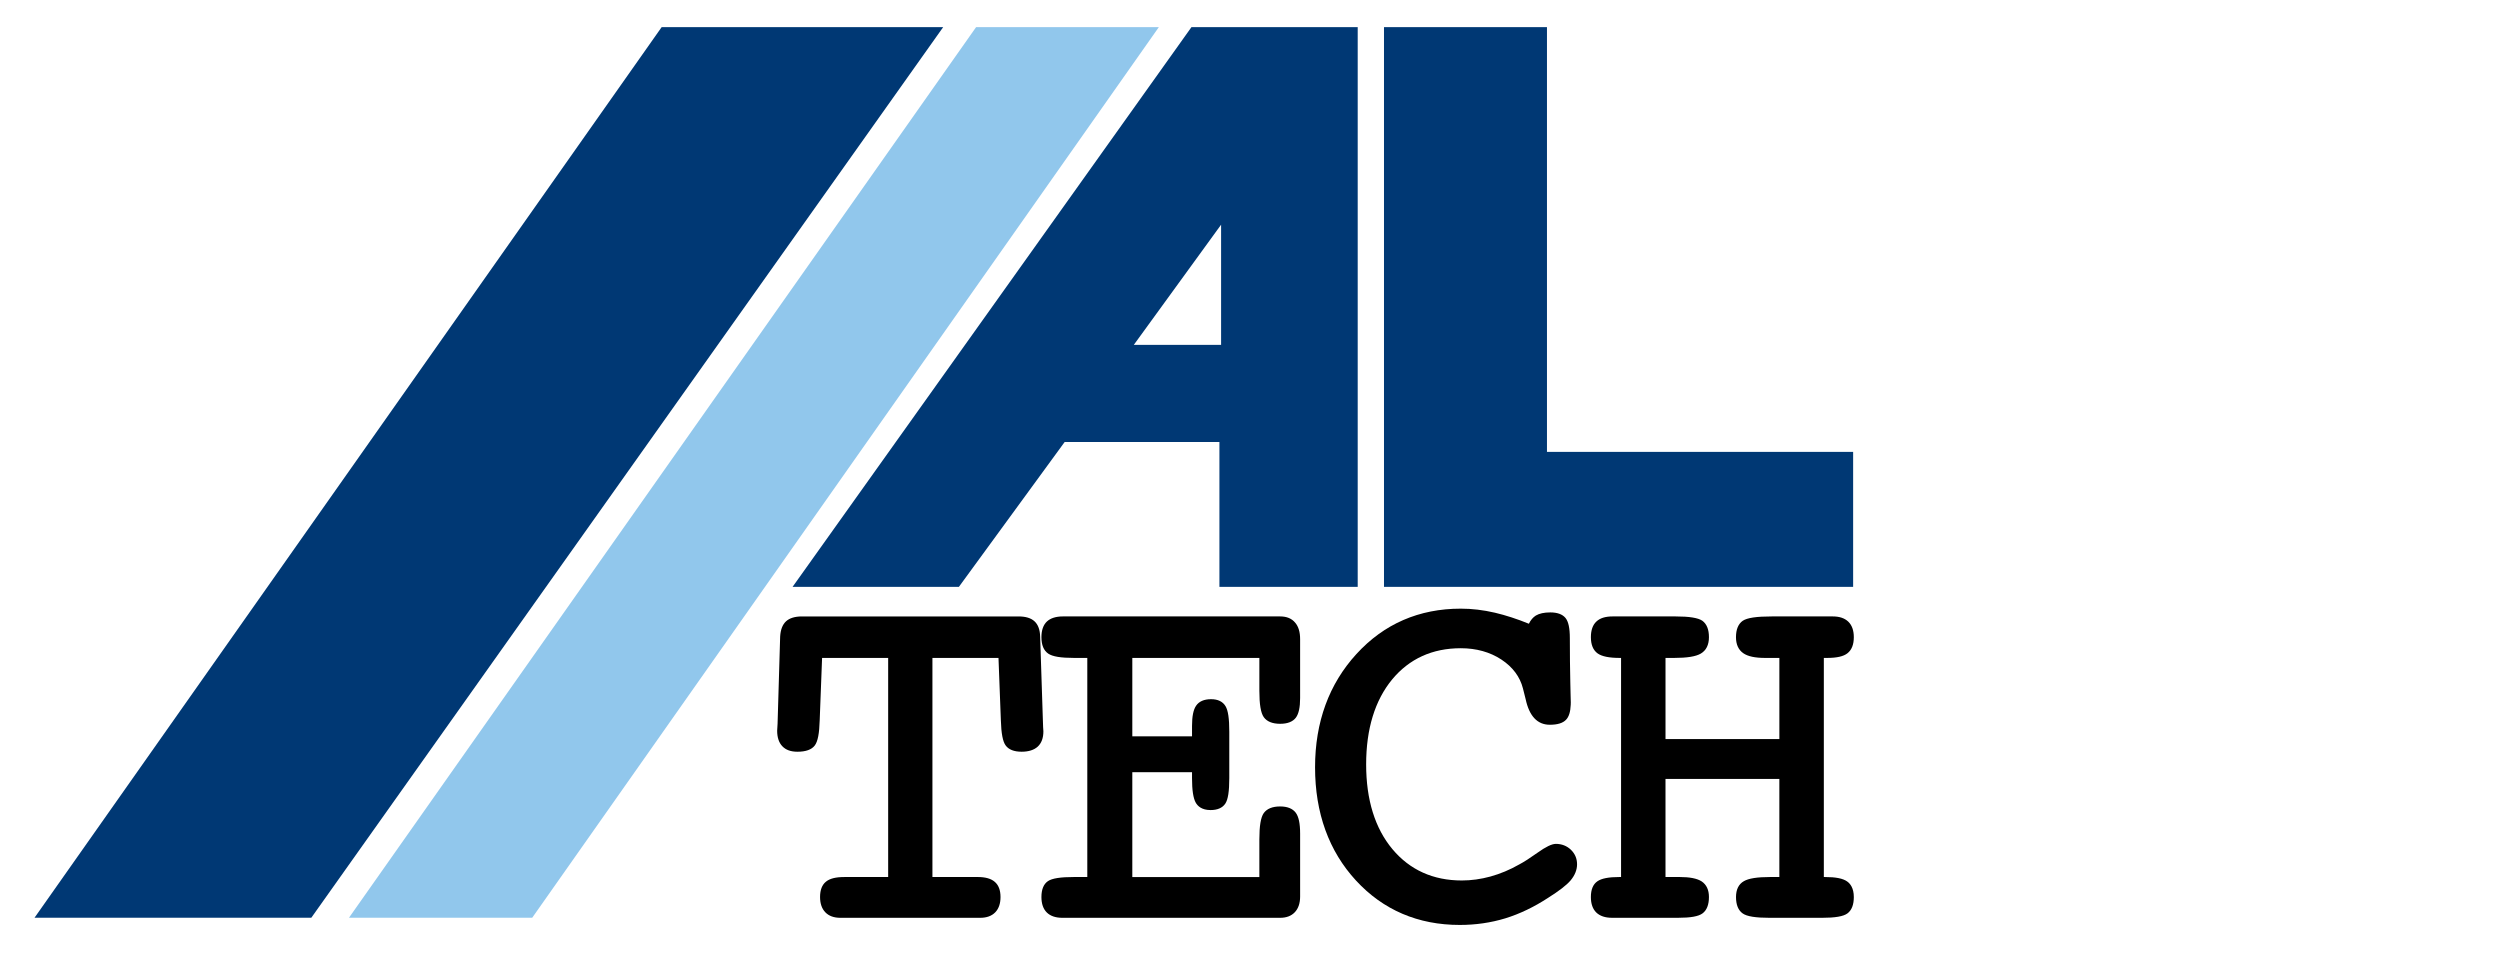 <?xml version="1.0" encoding="utf-8"?>
<!-- Generator: Adobe Illustrator 16.0.0, SVG Export Plug-In . SVG Version: 6.00 Build 0)  -->
<!DOCTYPE svg PUBLIC "-//W3C//DTD SVG 1.1//EN" "http://www.w3.org/Graphics/SVG/1.1/DTD/svg11.dtd">
<svg version="1.1" id="Layer_1" xmlns="http://www.w3.org/2000/svg" xmlns:xlink="http://www.w3.org/1999/xlink" x="0px" y="0px"
	 width="261.667px" height="99.889px" viewBox="0 0 261.667 99.889" enable-background="new 0 0 261.667 99.889"
	 xml:space="preserve">
<g>
	<path d="M109.18,76.122c-0.017-0.273-0.029-0.562-0.03-0.88l-0.281-8.606c-0.018-0.723-0.219-1.267-0.59-1.604
		c-0.362-0.339-0.922-0.512-1.665-0.512H83.937c-0.736,0-1.294,0.173-1.66,0.507c-0.372,0.341-0.581,0.88-0.621,1.605l-0.255,8.62
		c0,0.274-0.02,0.679-0.058,1.226c0,0.707,0.182,1.253,0.538,1.626c0.367,0.388,0.886,0.577,1.586,0.577
		c0.877,0,1.486-0.221,1.812-0.654c0.316-0.415,0.479-1.262,0.517-2.656l0.249-6.506h6.916v22.931h-4.59
		c-0.898,0-1.527,0.16-1.92,0.486c-0.41,0.329-0.618,0.871-0.618,1.608c0,0.684,0.188,1.222,0.554,1.6
		c0.366,0.38,0.894,0.574,1.57,0.574h14.642c0.671,0,1.198-0.193,1.57-0.574c0.365-0.378,0.552-0.916,0.552-1.6
		c0-0.713-0.203-1.25-0.601-1.589c-0.382-0.337-0.981-0.507-1.784-0.507h-4.742V68.863h6.915l0.247,6.503
		c0.04,1.402,0.201,2.249,0.504,2.659c0.318,0.436,0.881,0.655,1.673,0.655c0.729,0,1.296-0.181,1.682-0.533
		c0.394-0.362,0.595-0.902,0.593-1.611L109.18,76.122z"/>
	<path d="M133.988,64.519h-22.732c-0.741,0-1.306,0.183-1.684,0.537c-0.377,0.358-0.569,0.913-0.569,1.64
		c0,0.812,0.238,1.389,0.711,1.716c0.455,0.31,1.315,0.451,2.711,0.451h1.379v22.932h-1.379c-1.43,0-2.3,0.137-2.736,0.428
		c-0.455,0.309-0.686,0.869-0.686,1.668c0,0.705,0.191,1.252,0.568,1.622c0.375,0.366,0.923,0.552,1.625,0.552h22.792
		c0.657,0,1.174-0.198,1.54-0.589c0.365-0.387,0.552-0.937,0.552-1.638v-6.578c0-1.067-0.15-1.787-0.461-2.199
		c-0.332-0.435-0.88-0.652-1.631-0.652c-0.808,0-1.385,0.236-1.719,0.701c-0.309,0.44-0.456,1.342-0.456,2.752v3.935h-13.298V80.821
		h6.25v0.62c0,1.264,0.128,2.103,0.388,2.569c0.199,0.355,0.629,0.777,1.549,0.777c0.73,0,1.252-0.229,1.549-0.679
		c0.281-0.424,0.414-1.272,0.414-2.669v-4.855c0-1.379-0.126-2.229-0.393-2.668c-0.291-0.486-0.8-0.733-1.513-0.733
		c-0.73,0-1.255,0.23-1.563,0.677c-0.291,0.416-0.431,1.111-0.431,2.125v1.088h-6.25v-8.21h13.298v3.44
		c0,1.413,0.147,2.314,0.459,2.756c0.329,0.463,0.908,0.699,1.716,0.699c0.771,0,1.325-0.217,1.646-0.644
		c0.298-0.403,0.445-1.075,0.445-2.054V66.9c0-0.764-0.177-1.336-0.526-1.737C135.197,64.736,134.673,64.519,133.988,64.519"/>
	<path d="M162.847,88.326c-0.422,0-1.053,0.304-1.922,0.927c-0.79,0.562-1.428,0.974-1.908,1.224
		c-0.975,0.559-1.988,0.981-3.01,1.264c-1.006,0.276-2.019,0.416-3,0.416c-3,0-5.439-1.101-7.258-3.27
		c-1.83-2.183-2.758-5.17-2.758-8.881c0-3.708,0.916-6.698,2.719-8.888c1.795-2.168,4.213-3.27,7.188-3.27
		c1.62,0,3.055,0.399,4.253,1.188c1.185,0.783,1.942,1.802,2.252,3.022l0.28,1.112c0.381,1.783,1.23,2.688,2.531,2.688
		c0.81,0,1.365-0.174,1.697-0.521c0.301-0.308,0.463-0.826,0.493-1.575l0.007-0.286h-0.002c-0.004-0.062-0.008-0.325-0.02-0.786
		l-0.026-1.143c-0.034-1.465-0.052-3.055-0.052-4.756c0-1.054-0.15-1.746-0.461-2.119c-0.318-0.379-0.85-0.573-1.58-0.573
		c-0.645,0-1.152,0.11-1.516,0.327c-0.299,0.187-0.545,0.478-0.73,0.86c-1.219-0.498-2.408-0.884-3.547-1.154
		c-1.232-0.286-2.404-0.426-3.581-0.426c-4.364,0-8.039,1.595-10.917,4.743c-2.875,3.137-4.335,7.128-4.335,11.862
		c0,4.781,1.444,8.771,4.286,11.854c2.845,3.084,6.5,4.646,10.861,4.646c1.658,0,3.258-0.232,4.764-0.691
		c1.504-0.463,3.012-1.187,4.477-2.144c1.148-0.724,1.92-1.315,2.355-1.821c0.449-0.538,0.68-1.107,0.68-1.691
		c0-0.601-0.219-1.113-0.652-1.53C163.989,88.533,163.462,88.326,162.847,88.326"/>
	<path d="M191.232,68.863c1.021,0,1.721-0.158,2.137-0.49c0.44-0.345,0.664-0.907,0.664-1.681c0-0.702-0.191-1.248-0.574-1.621
		c-0.383-0.368-0.916-0.552-1.629-0.552h-6.365c-1.623,0-2.592,0.145-3.057,0.456c-0.471,0.332-0.709,0.911-0.709,1.717
		c0,0.762,0.26,1.326,0.768,1.679c0.479,0.332,1.231,0.492,2.295,0.492h1.479v8.494h-11.917v-8.494h0.884
		c1.373,0,2.291-0.148,2.814-0.457c0.561-0.335,0.848-0.91,0.848-1.714c0-0.803-0.229-1.378-0.687-1.717
		c-0.438-0.306-1.36-0.456-2.817-0.456h-6.578c-0.766,0-1.322,0.177-1.701,0.537c-0.381,0.356-0.574,0.905-0.574,1.636
		c0,0.79,0.236,1.361,0.708,1.701c0.446,0.316,1.208,0.47,2.323,0.47h0.127v22.932h-0.176c-1.117,0-1.869,0.146-2.299,0.446
		c-0.455,0.312-0.685,0.868-0.685,1.648c0,0.709,0.192,1.255,0.569,1.622c0.379,0.366,0.934,0.552,1.649,0.552h6.896
		c1.334,0,2.151-0.147,2.573-0.462c0.444-0.331,0.671-0.907,0.671-1.712c0-0.743-0.255-1.293-0.759-1.633
		c-0.481-0.312-1.245-0.463-2.333-0.463h-1.455V81.526h11.917v10.269h-0.979c-1.336,0-2.231,0.142-2.734,0.434
		c-0.547,0.312-0.824,0.873-0.824,1.662c0,0.81,0.233,1.386,0.699,1.715c0.438,0.312,1.346,0.459,2.859,0.459h5.398
		c1.422,0,2.28-0.147,2.706-0.462c0.444-0.329,0.669-0.904,0.669-1.712c0-0.947-0.382-1.412-0.701-1.634
		c-0.436-0.312-1.188-0.462-2.308-0.462h-0.129V68.863H191.232z"/>
	<polygon fill="#003874" points="69.253,2.84 3.613,96.055 32.585,96.055 98.72,2.84 	"/>
	<polygon fill="#91C7EC" points="102.165,2.84 36.527,96.055 55.706,96.055 121.292,2.84 	"/>
	<polygon fill="#003874" points="161.916,47.297 161.916,2.84 144.858,2.84 144.858,61.425 193.962,61.425 193.962,47.297 	"/>
	<path fill="#003874" d="M124.706,2.84l-41.75,58.585h17.408l11.071-15.163h16.198v15.163h14.474V2.84H124.706z M127.808,36.096
		h-9.136l9.136-12.578V36.096z"/>
</g>
</svg>
